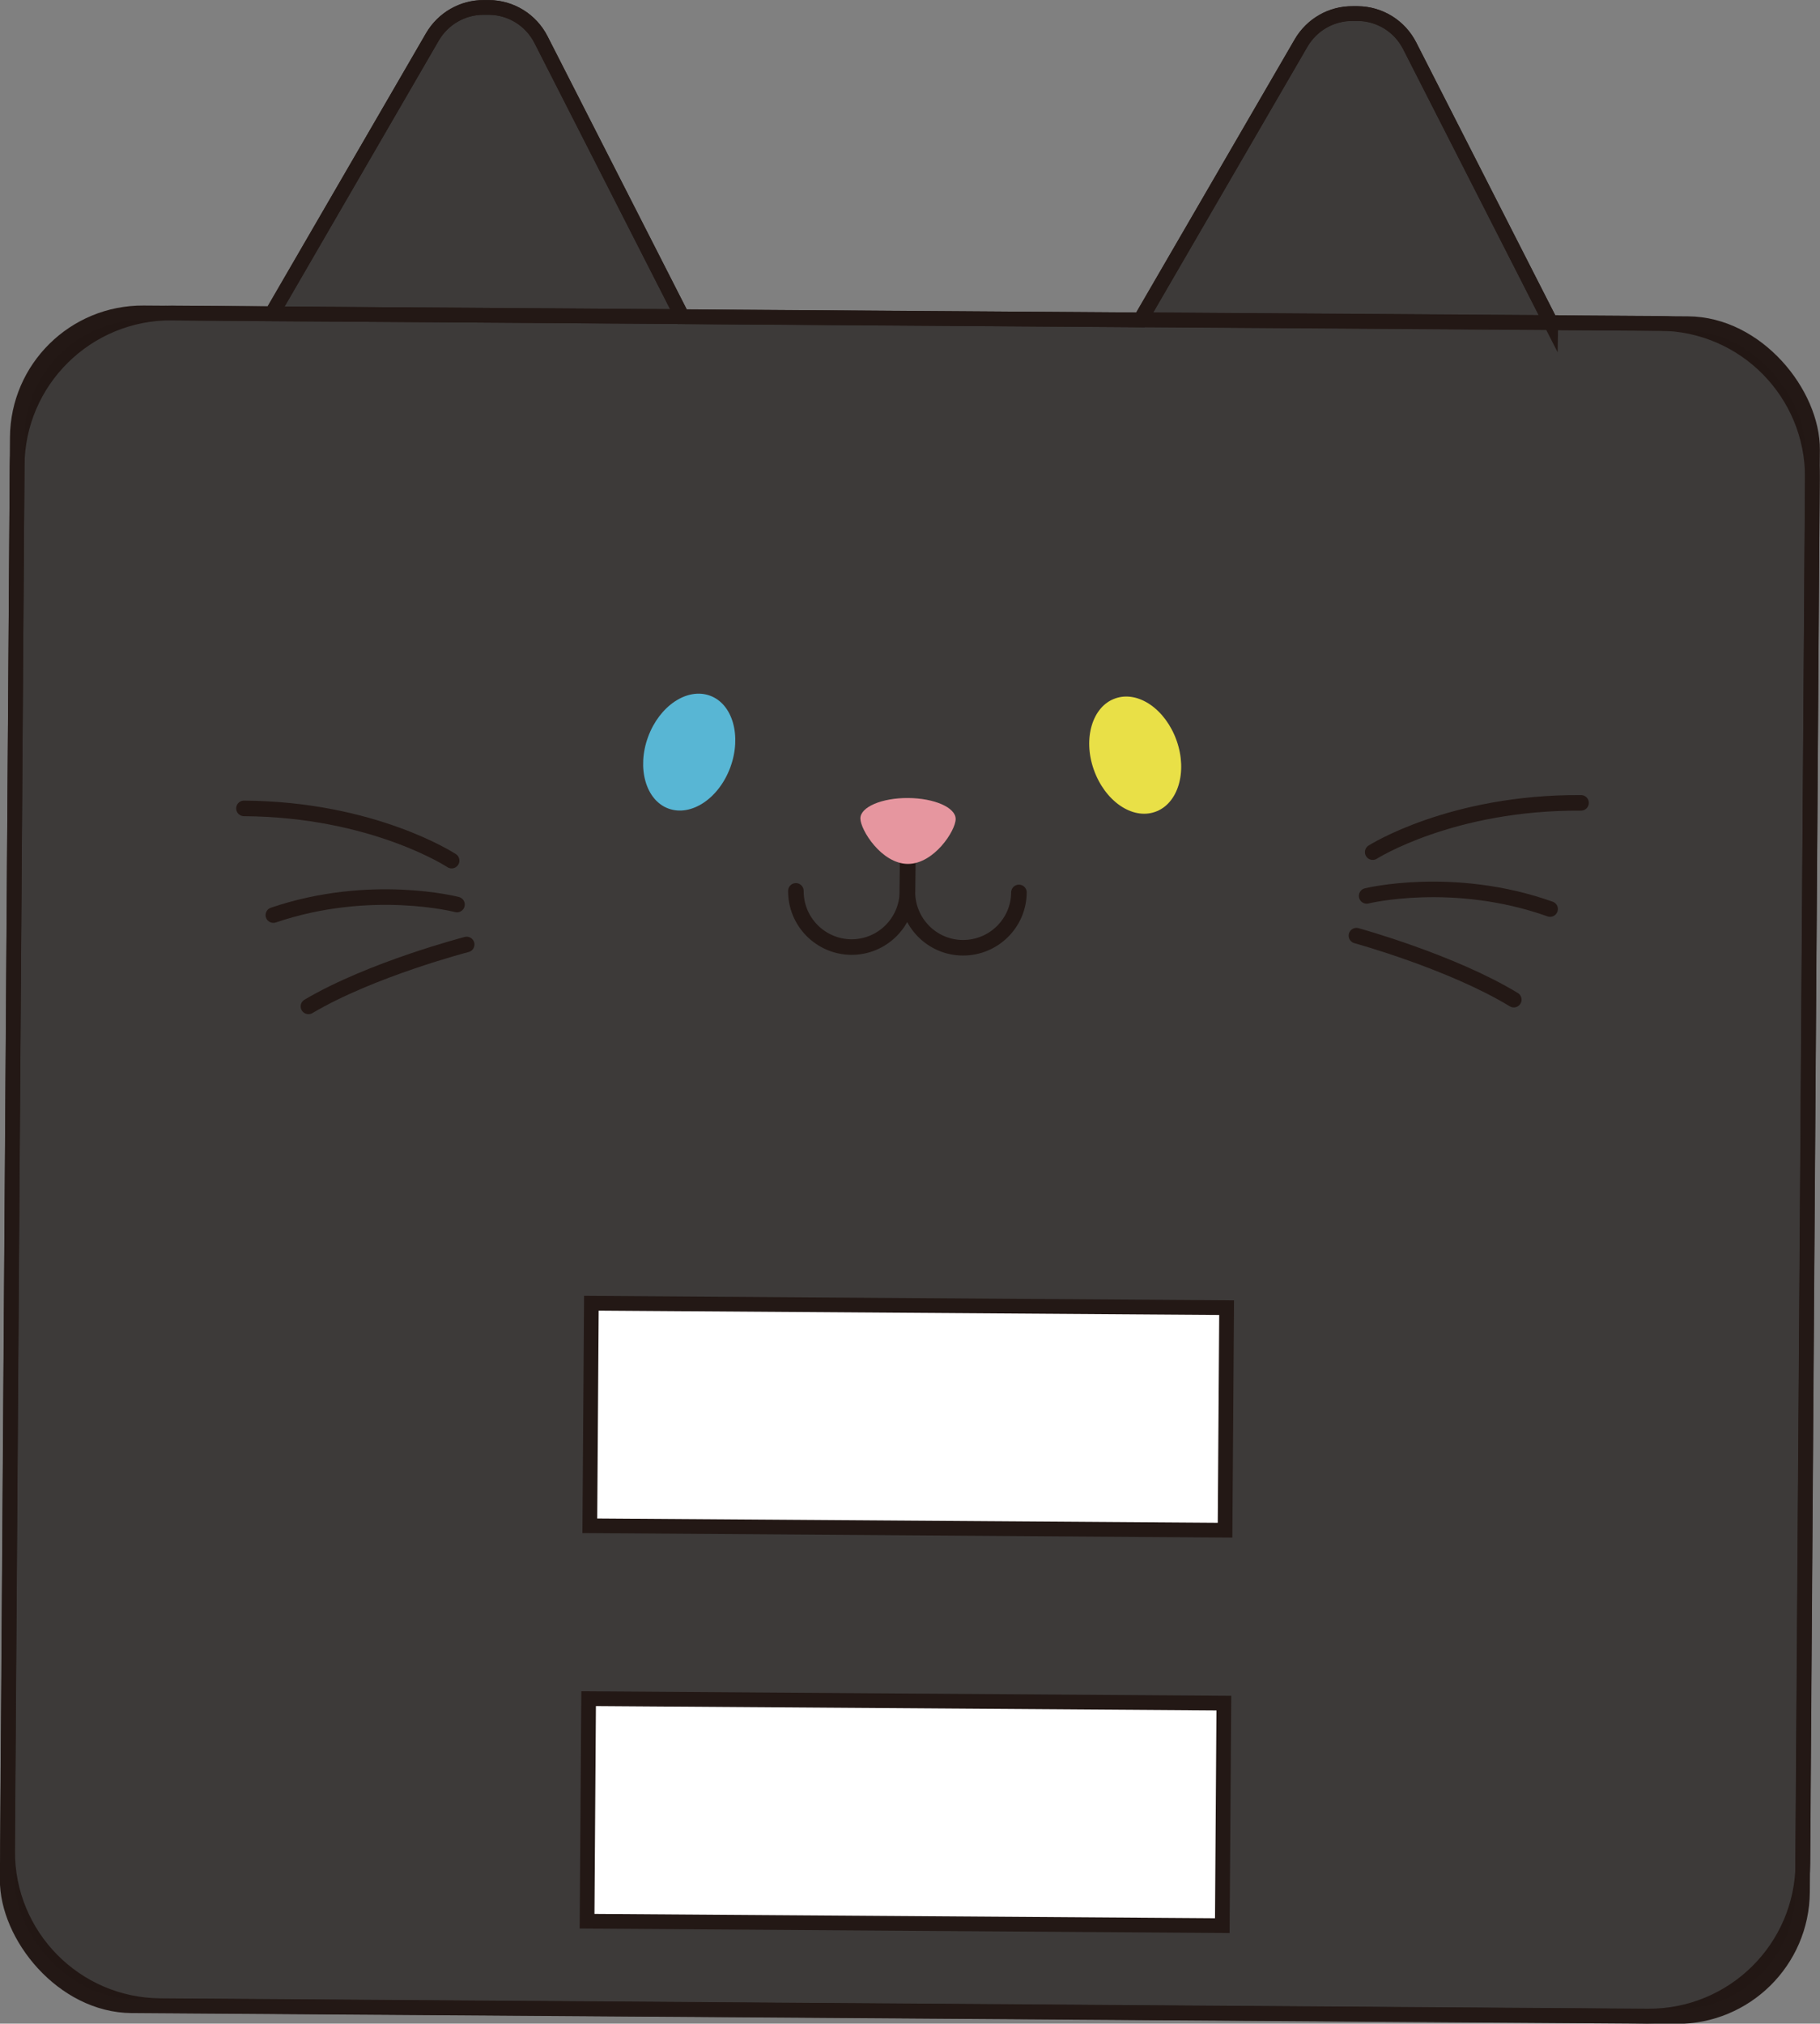 <?xml version="1.0" encoding="UTF-8"?>
<svg id="_レイヤー_2" data-name="レイヤー_2" xmlns="http://www.w3.org/2000/svg" viewBox="0 0 105.26 117.03">
  <rect x="0" y="0" width="105.26" height="117.03" fill="#808080" stroke="none"/>
  <defs>
    <style>
      .cls-1 {
        fill: #fff;
      }

      .cls-1, .cls-2, .cls-3 {
        stroke-miterlimit: 10;
        stroke-width: .85px;
      }

      .cls-1, .cls-2, .cls-4 {
        stroke: #231815;
      }

      .cls-2, .cls-4 {
        fill: none;
      }

      .cls-5 {
        fill: #e6969f;
      }

      .cls-6 {
        fill: #e9e047;
      }

      .cls-3 {
        fill: #3d3a39;
        stroke: #221714;
      }

      .cls-4 {
        stroke-linecap: round;
        stroke-linejoin: round;
        stroke-width: .9px;
      }

      .cls-7 {
        fill: #58b6d4;
      }
    </style>
  </defs>
  <g id="_モバにゃー01" data-name="モバにゃー01">
    <g>
      <g>
        <path class="cls-3" d="M95.98,18.7l-6.29-.04-8.16-16.01c-.58-1.14-1.74-1.86-3.02-1.86h-.28c-1.23-.01-2.36.64-2.98,1.7l-9.29,16.01-26.5-.18L31.29,2.29c-.58-1.14-1.74-1.86-3.02-1.86h-.28c-1.23-.01-2.36.64-2.98,1.7l-9.29,16.01-5.77-.04c-4.92-.03-8.93,3.92-8.96,8.84L.44,107.03c-.03,4.91,3.92,8.93,8.84,8.96l86.03.6c4.92.03,8.93-3.92,8.96-8.84l.55-80.09c.03-4.92-3.92-8.93-8.84-8.96Z"/>
        <rect class="cls-2" x=".71" y="18.4" width="103.83" height="97.9" rx="7.25" ry="7.25" transform="translate(.47 -.36) rotate(.4)"/>
        <path class="cls-2" d="M39.46,18.31l-23.73-.16L25.01,2.13c.62-1.06,1.75-1.71,2.98-1.7h.28c1.28.01,2.44.73,3.02,1.87l8.16,16.01Z"/>
        <path class="cls-2" d="M89.69,18.65l-23.73-.16,9.29-16.01c.62-1.06,1.75-1.71,2.98-1.7h.28c1.28.01,2.44.73,3.02,1.87l8.16,16.01Z"/>
        <g>
          <rect class="cls-1" x="34.16" y="75.49" width="36.74" height="12.87" transform="translate(.57 -.36) rotate(.4)"/>
          <rect class="cls-1" x="34" y="98.36" width="36.74" height="12.87" transform="translate(.73 -.36) rotate(.4)"/>
        </g>
      </g>
      <g>
        <path class="cls-7" d="M42.24,44.37c-.66,1.8-2.26,2.87-3.58,2.39-1.31-.48-1.84-2.34-1.18-4.14.66-1.8,2.26-2.87,3.58-2.39s1.84,2.34,1.18,4.14Z"/>
        <path class="cls-6" d="M63.26,44.51c.64,1.81,2.22,2.91,3.55,2.44,1.32-.46,1.88-2.31,1.24-4.12-.64-1.81-2.22-2.91-3.55-2.44-1.32.46-1.88,2.31-1.24,4.12Z"/>
        <path class="cls-4" d="M46.03,51.52c-.01,1.78,1.42,3.23,3.2,3.25,1.78.01,3.23-1.42,3.25-3.2l.02-2.68"/>
        <path class="cls-4" d="M58.93,51.61c-.01,1.78-1.47,3.21-3.25,3.2-1.78-.01-3.21-1.47-3.2-3.25l.02-2.68"/>
        <path class="cls-5" d="M55.27,47.37c0,.66-1.25,2.6-2.77,2.59s-2.74-1.97-2.74-2.63c0-.66,1.24-1.19,2.76-1.18,1.52.01,2.75.55,2.75,1.21Z"/>
        <path class="cls-4" d="M26.12,49.77s-4.51-2.97-12.01-3.02"/>
        <path class="cls-4" d="M26.43,52.31s-4.99-1.3-10.62.61"/>
        <path class="cls-4" d="M26.99,54.62s-5.52,1.43-9.15,3.58"/>
        <path class="cls-4" d="M79.39,49.28s4.55-2.9,12.05-2.85"/>
        <path class="cls-4" d="M79.04,51.81s5.01-1.23,10.61.76"/>
        <path class="cls-4" d="M78.45,54.11s5.5,1.51,9.1,3.7"/>
      </g>
    </g>
  </g>
</svg>